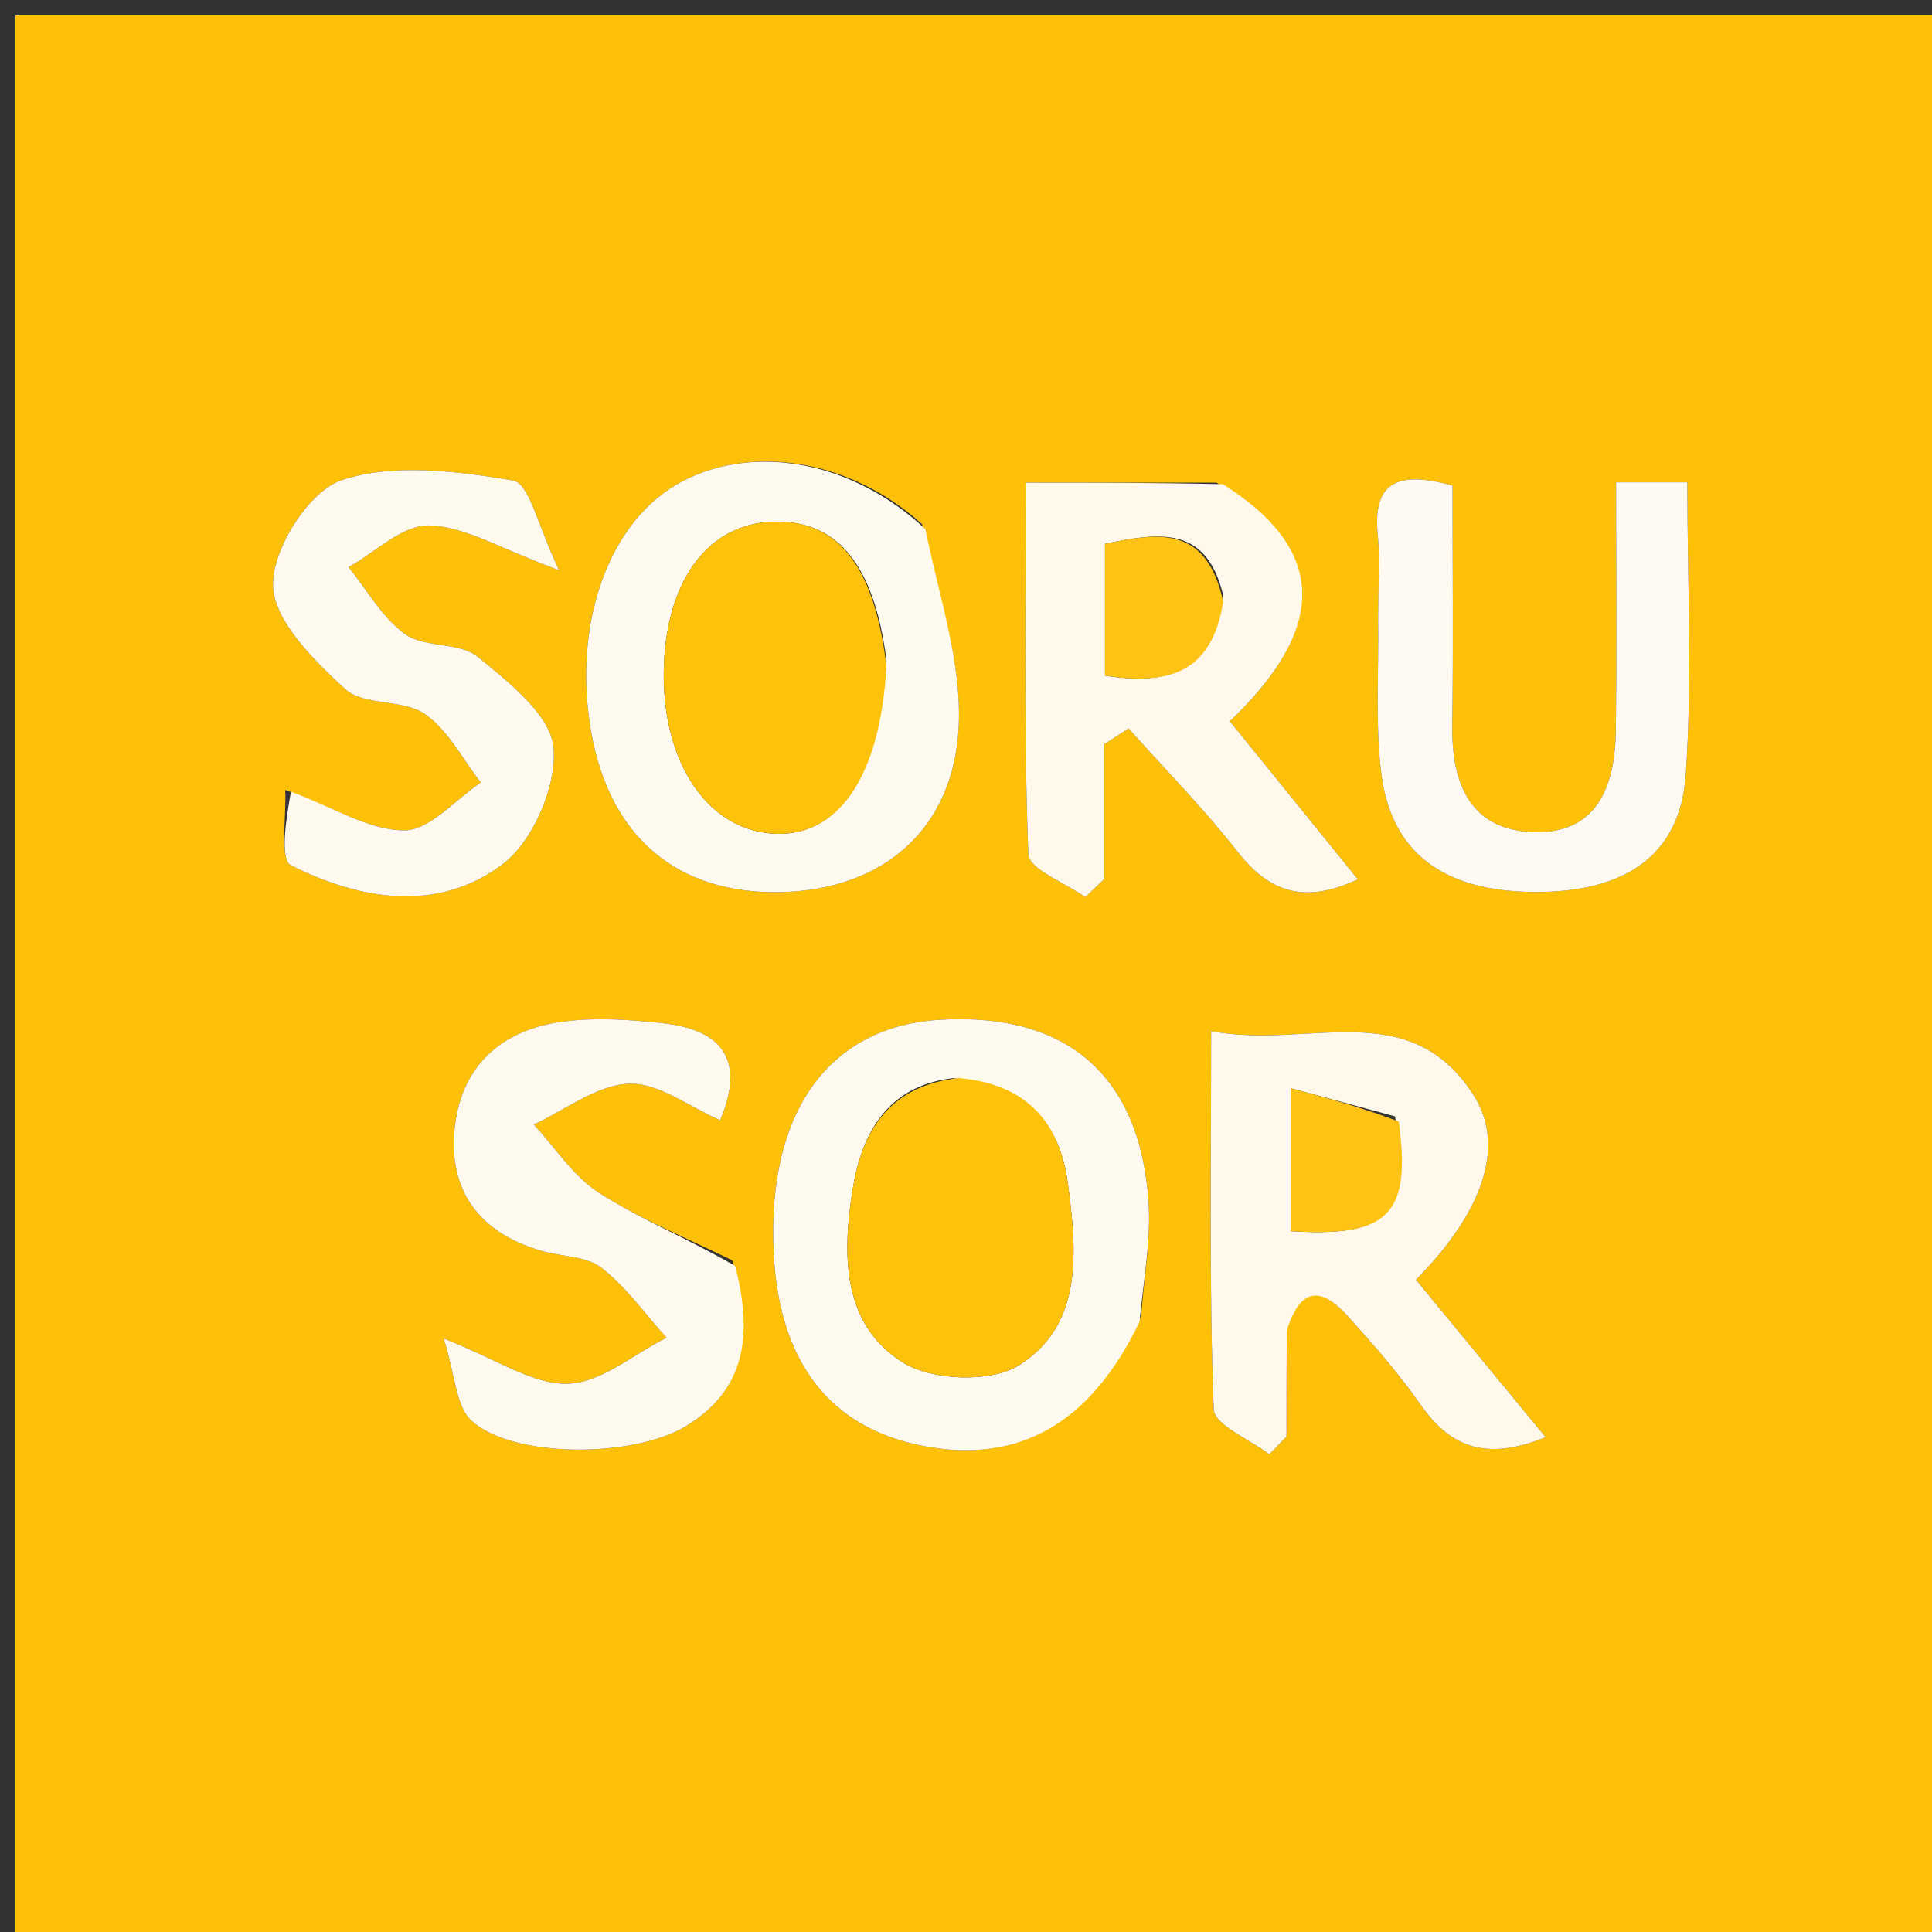 <svg version="1.1" id="Layer_1" xmlns="http://www.w3.org/2000/svg" xmlns:xlink="http://www.w3.org/1999/xlink" x="0px" y="0px"
	 width="100%" viewBox="0 0 125 125" enable-background="new 0 0 125 125" xml:space="preserve">
<rect x="0" y="0" width="125" height="125" fill="#333333" stroke="none"/>
<path fill="#FFC108" opacity="1" stroke="none" 
	d="
M79,126 
	C52.667,126 26.833,126 1,126 
	C1,84.333 1,42.667 1,1 
	C42.667,1 84.333,1 126,1 
	C126,42.667 126,84.333 126,126 
	C110.5,126 95,126 79,126 
M59.655,33.913 
	C55.149,29.824 48.849,28.696 44.155,31.138 
	C39.44,33.591 37.003,40.278 38.247,47.351 
	C39.452,54.2 43.87,57.903 50.615,57.717 
	C57.076,57.538 61.701,53.706 62.027,47.012 
	C62.228,42.897 60.786,38.703 59.655,33.913 
M73.831,85.147 
	C74.008,82.676 74.478,80.185 74.309,77.738 
	C73.744,69.561 69.013,65.517 60.879,65.975 
	C53.651,66.381 49.65,71.907 50.05,80.93 
	C50.366,88.076 53.645,92.363 59.7,93.548 
	C65.839,94.749 70.555,92.155 73.831,85.147 
M78.712,31.228 
	C74.776,31.228 70.84,31.228 66.364,31.228 
	C66.364,39.401 66.232,47.344 66.534,55.27 
	C66.571,56.24 68.934,57.121 70.219,58.043 
	C70.629,57.65 71.04,57.257 71.451,56.864 
	C71.451,53.959 71.451,51.054 71.451,48.149 
	C71.973,47.808 72.495,47.467 73.016,47.126 
	C75.388,49.783 77.901,52.33 80.09,55.13 
	C82.222,57.858 84.535,58.445 87.851,56.891 
	C84.911,53.261 82.229,49.949 79.57,46.666 
	C85.94,40.584 85.836,35.553 78.712,31.228 
M83.271,85.642 
	C84.277,82.849 85.794,83.597 87.224,85.18 
	C88.892,87.027 90.541,88.917 91.964,90.952 
	C93.968,93.814 96.373,94.464 100,92.986 
	C97.009,89.356 94.298,86.065 91.609,82.801 
	C95.948,78.406 97.458,74.138 95.32,70.825 
	C91.122,64.323 84.552,67.931 78.361,66.71 
	C78.361,75.326 78.226,83.263 78.527,91.183 
	C78.566,92.198 80.87,93.127 82.124,94.095 
	C82.495,93.714 82.866,93.332 83.238,92.951 
	C83.238,90.807 83.238,88.664 83.271,85.642 
M89.165,40.521 
	C89.21,43.679 88.981,46.87 89.363,49.986 
	C89.998,55.178 93.379,57.661 99.216,57.71 
	C105.128,57.76 108.709,55.358 109.069,50.127 
	C109.498,43.895 109.17,37.61 109.17,31.206 
	C107.574,31.206 106.299,31.206 104.561,31.206 
	C104.561,36.706 104.613,42 104.543,47.292 
	C104.497,50.753 103.406,53.892 99.361,53.842 
	C95.189,53.79 93.91,50.784 93.962,46.964 
	C94.033,41.703 93.979,36.44 93.979,31.419 
	C90.362,30.408 88.819,31.24 89.139,34.569 
	C89.298,36.217 89.166,37.892 89.165,40.521 
M18.453,51.111 
	C18.544,52.795 18.068,55.598 18.821,55.98 
	C23.281,58.245 28.343,59.071 32.511,55.922 
	C34.492,54.426 36.025,50.857 35.816,48.392 
	C35.636,46.27 32.905,44.126 30.898,42.487 
	C29.73,41.534 27.497,41.936 26.231,41.04 
	C24.73,39.978 23.754,38.175 22.55,36.693 
	C24.286,35.728 26.038,33.962 27.754,33.996 
	C30.055,34.042 32.328,35.48 36.173,36.895 
	C34.83,34.129 34.244,31.263 33.209,31.09 
	C29.555,30.482 25.465,29.948 22.102,31.069 
	C19.987,31.774 17.634,35.499 17.662,37.842 
	C17.69,40.146 20.31,42.72 22.335,44.585 
	C23.523,45.678 26.044,45.216 27.469,46.184 
	C28.988,47.217 29.921,49.111 31.11,50.629 
	C29.454,51.733 27.792,53.737 26.143,53.727 
	C23.823,53.712 21.511,52.204 18.453,51.111 
M47.387,81.551 
	C44.495,80.121 41.463,78.909 38.762,77.18 
	C37.093,76.112 35.927,74.258 34.535,72.757 
	C36.584,71.811 38.606,70.2 40.689,70.116 
	C42.603,70.04 44.583,71.61 46.592,72.479 
	C48.267,68.514 46.651,66.623 42.921,66.207 
	C40.782,65.968 38.57,65.82 36.451,66.094 
	C32.337,66.626 29.713,69.099 29.393,73.278 
	C29.085,77.286 31.241,79.866 35.115,80.953 
	C36.395,81.312 37.958,81.277 38.919,82.028 
	C40.522,83.279 41.743,85.017 43.125,86.551 
	C40.998,87.615 38.896,89.459 36.737,89.529 
	C34.488,89.602 32.184,87.963 28.71,86.606 
	C29.462,88.998 29.49,90.978 30.492,91.907 
	C33.126,94.349 40.903,94.351 44.339,92.294 
	C48.293,89.927 48.702,86.323 47.387,81.551 
z"/>
<path fill="#FFFAEF" opacity="1" stroke="none" 
	d="
M59.869,34.229 
	C60.786,38.703 62.228,42.897 62.027,47.012 
	C61.701,53.706 57.076,57.538 50.615,57.717 
	C43.87,57.903 39.452,54.2 38.247,47.351 
	C37.003,40.278 39.44,33.591 44.155,31.138 
	C48.849,28.696 55.149,29.824 59.869,34.229 
M57.345,42.643 
	C56.549,36.523 54.176,33.633 50.045,33.751 
	C45.903,33.87 43.194,37.389 42.959,42.954 
	C42.701,49.048 45.614,53.622 49.951,53.933 
	C54.185,54.237 56.962,50.333 57.345,42.643 
z"/>
<path fill="#FFFAEF" opacity="1" stroke="none" 
	d="
M73.725,85.52 
	C70.555,92.155 65.839,94.749 59.7,93.548 
	C53.645,92.363 50.366,88.076 50.05,80.93 
	C49.65,71.907 53.651,66.381 60.879,65.975 
	C69.013,65.517 73.744,69.561 74.309,77.738 
	C74.478,80.185 74.008,82.676 73.725,85.52 
M61.629,69.759 
	C57.396,70.262 55.759,73.33 55.173,76.916 
	C54.491,81.089 54.443,85.676 58.419,88.156 
	C60.308,89.335 64.103,89.478 65.929,88.331 
	C70.12,85.699 69.668,80.912 69.092,76.586 
	C68.587,72.787 66.589,70.147 61.629,69.759 
z"/>
<path fill="#FFF8EB" opacity="1" stroke="none" 
	d="
M79.123,31.329 
	C85.836,35.553 85.94,40.584 79.57,46.666 
	C82.229,49.949 84.911,53.261 87.851,56.891 
	C84.535,58.445 82.222,57.858 80.09,55.13 
	C77.901,52.33 75.388,49.783 73.016,47.126 
	C72.495,47.467 71.973,47.808 71.451,48.149 
	C71.451,51.054 71.451,53.959 71.451,56.864 
	C71.04,57.257 70.629,57.65 70.219,58.043 
	C68.934,57.121 66.571,56.24 66.534,55.27 
	C66.232,47.344 66.364,39.401 66.364,31.228 
	C70.84,31.228 74.776,31.228 79.123,31.329 
M79.139,38.512 
	C78.045,33.903 74.894,34.491 71.494,35.18 
	C71.494,38.238 71.494,40.956 71.494,43.719 
	C75.48,44.31 78.393,43.661 79.139,38.512 
z"/>
<path fill="#FFF8EB" opacity="1" stroke="none" 
	d="
M83.254,86.081 
	C83.238,88.664 83.238,90.807 83.238,92.951 
	C82.866,93.332 82.495,93.714 82.124,94.095 
	C80.87,93.127 78.566,92.198 78.527,91.183 
	C78.226,83.263 78.361,75.326 78.361,66.71 
	C84.552,67.931 91.122,64.323 95.32,70.825 
	C97.458,74.138 95.948,78.406 91.609,82.801 
	C94.298,86.065 97.009,89.356 100,92.986 
	C96.373,94.464 93.968,93.814 91.964,90.952 
	C90.541,88.917 88.892,87.027 87.224,85.18 
	C85.794,83.597 84.277,82.849 83.254,86.081 
M90.256,72.228 
	C88.097,71.645 85.938,71.062 83.504,70.405 
	C83.504,74.26 83.504,76.971 83.504,79.656 
	C89.84,80.049 91.314,78.608 90.256,72.228 
z"/>
<path fill="#FFFAF1" opacity="1" stroke="none" 
	d="
M89.165,40.038 
	C89.166,37.892 89.298,36.217 89.139,34.569 
	C88.819,31.24 90.362,30.408 93.979,31.419 
	C93.979,36.44 94.033,41.703 93.962,46.964 
	C93.91,50.784 95.189,53.79 99.361,53.842 
	C103.406,53.892 104.497,50.753 104.543,47.292 
	C104.613,42 104.561,36.706 104.561,31.206 
	C106.299,31.206 107.574,31.206 109.17,31.206 
	C109.17,37.61 109.498,43.895 109.069,50.127 
	C108.709,55.358 105.128,57.76 99.216,57.71 
	C93.379,57.661 89.998,55.178 89.363,49.986 
	C88.981,46.87 89.21,43.679 89.165,40.038 
z"/>
<path fill="#FFF9EE" opacity="1" stroke="none" 
	d="
M18.824,51.222 
	C21.511,52.204 23.823,53.712 26.143,53.727 
	C27.792,53.737 29.454,51.733 31.11,50.629 
	C29.921,49.111 28.988,47.217 27.469,46.184 
	C26.044,45.216 23.523,45.678 22.335,44.585 
	C20.31,42.72 17.69,40.146 17.662,37.842 
	C17.634,35.499 19.987,31.774 22.102,31.069 
	C25.465,29.948 29.555,30.482 33.209,31.09 
	C34.244,31.263 34.83,34.129 36.173,36.895 
	C32.328,35.48 30.055,34.042 27.754,33.996 
	C26.038,33.962 24.286,35.728 22.55,36.693 
	C23.754,38.175 24.73,39.978 26.231,41.04 
	C27.497,41.936 29.73,41.534 30.898,42.487 
	C32.905,44.126 35.636,46.27 35.816,48.392 
	C36.025,50.857 34.492,54.426 32.511,55.922 
	C28.343,59.071 23.281,58.245 18.821,55.98 
	C18.068,55.598 18.544,52.795 18.824,51.222 
z"/>
<path fill="#FFF9EE" opacity="1" stroke="none" 
	d="
M47.567,81.911 
	C48.702,86.323 48.293,89.927 44.339,92.294 
	C40.903,94.351 33.126,94.349 30.492,91.907 
	C29.49,90.978 29.462,88.998 28.71,86.606 
	C32.184,87.963 34.488,89.602 36.737,89.529 
	C38.896,89.459 40.998,87.615 43.125,86.551 
	C41.743,85.017 40.522,83.279 38.919,82.028 
	C37.958,81.277 36.395,81.312 35.115,80.953 
	C31.241,79.866 29.085,77.286 29.393,73.278 
	C29.713,69.099 32.337,66.626 36.451,66.094 
	C38.57,65.82 40.782,65.968 42.921,66.207 
	C46.651,66.623 48.267,68.514 46.592,72.479 
	C44.583,71.61 42.603,70.04 40.689,70.116 
	C38.606,70.2 36.584,71.811 34.535,72.757 
	C35.927,74.258 37.093,76.112 38.762,77.18 
	C41.463,78.909 44.495,80.121 47.567,81.911 
z"/>
<path fill="#FFC20B" opacity="1" stroke="none" 
	d="
M57.351,43.08 
	C56.962,50.333 54.185,54.237 49.951,53.933 
	C45.614,53.622 42.701,49.048 42.959,42.954 
	C43.194,37.389 45.903,33.87 50.045,33.751 
	C54.176,33.633 56.549,36.523 57.351,43.08 
z"/>
<path fill="#FFC20B" opacity="1" stroke="none" 
	d="
M62.036,69.751 
	C66.589,70.147 68.587,72.787 69.092,76.586 
	C69.668,80.912 70.12,85.699 65.929,88.331 
	C64.103,89.478 60.308,89.335 58.419,88.156 
	C54.443,85.676 54.491,81.089 55.173,76.916 
	C55.759,73.33 57.396,70.262 62.036,69.751 
z"/>
<path fill="#FFC316" opacity="1" stroke="none" 
	d="
M79.142,38.929 
	C78.393,43.661 75.48,44.31 71.494,43.719 
	C71.494,40.956 71.494,38.238 71.494,35.18 
	C74.894,34.491 78.045,33.903 79.142,38.929 
z"/>
<path fill="#FFC316" opacity="1" stroke="none" 
	d="
M90.504,72.569 
	C91.314,78.608 89.84,80.049 83.504,79.656 
	C83.504,76.971 83.504,74.26 83.504,70.405 
	C85.938,71.062 88.097,71.645 90.504,72.569 
z"/>
</svg>